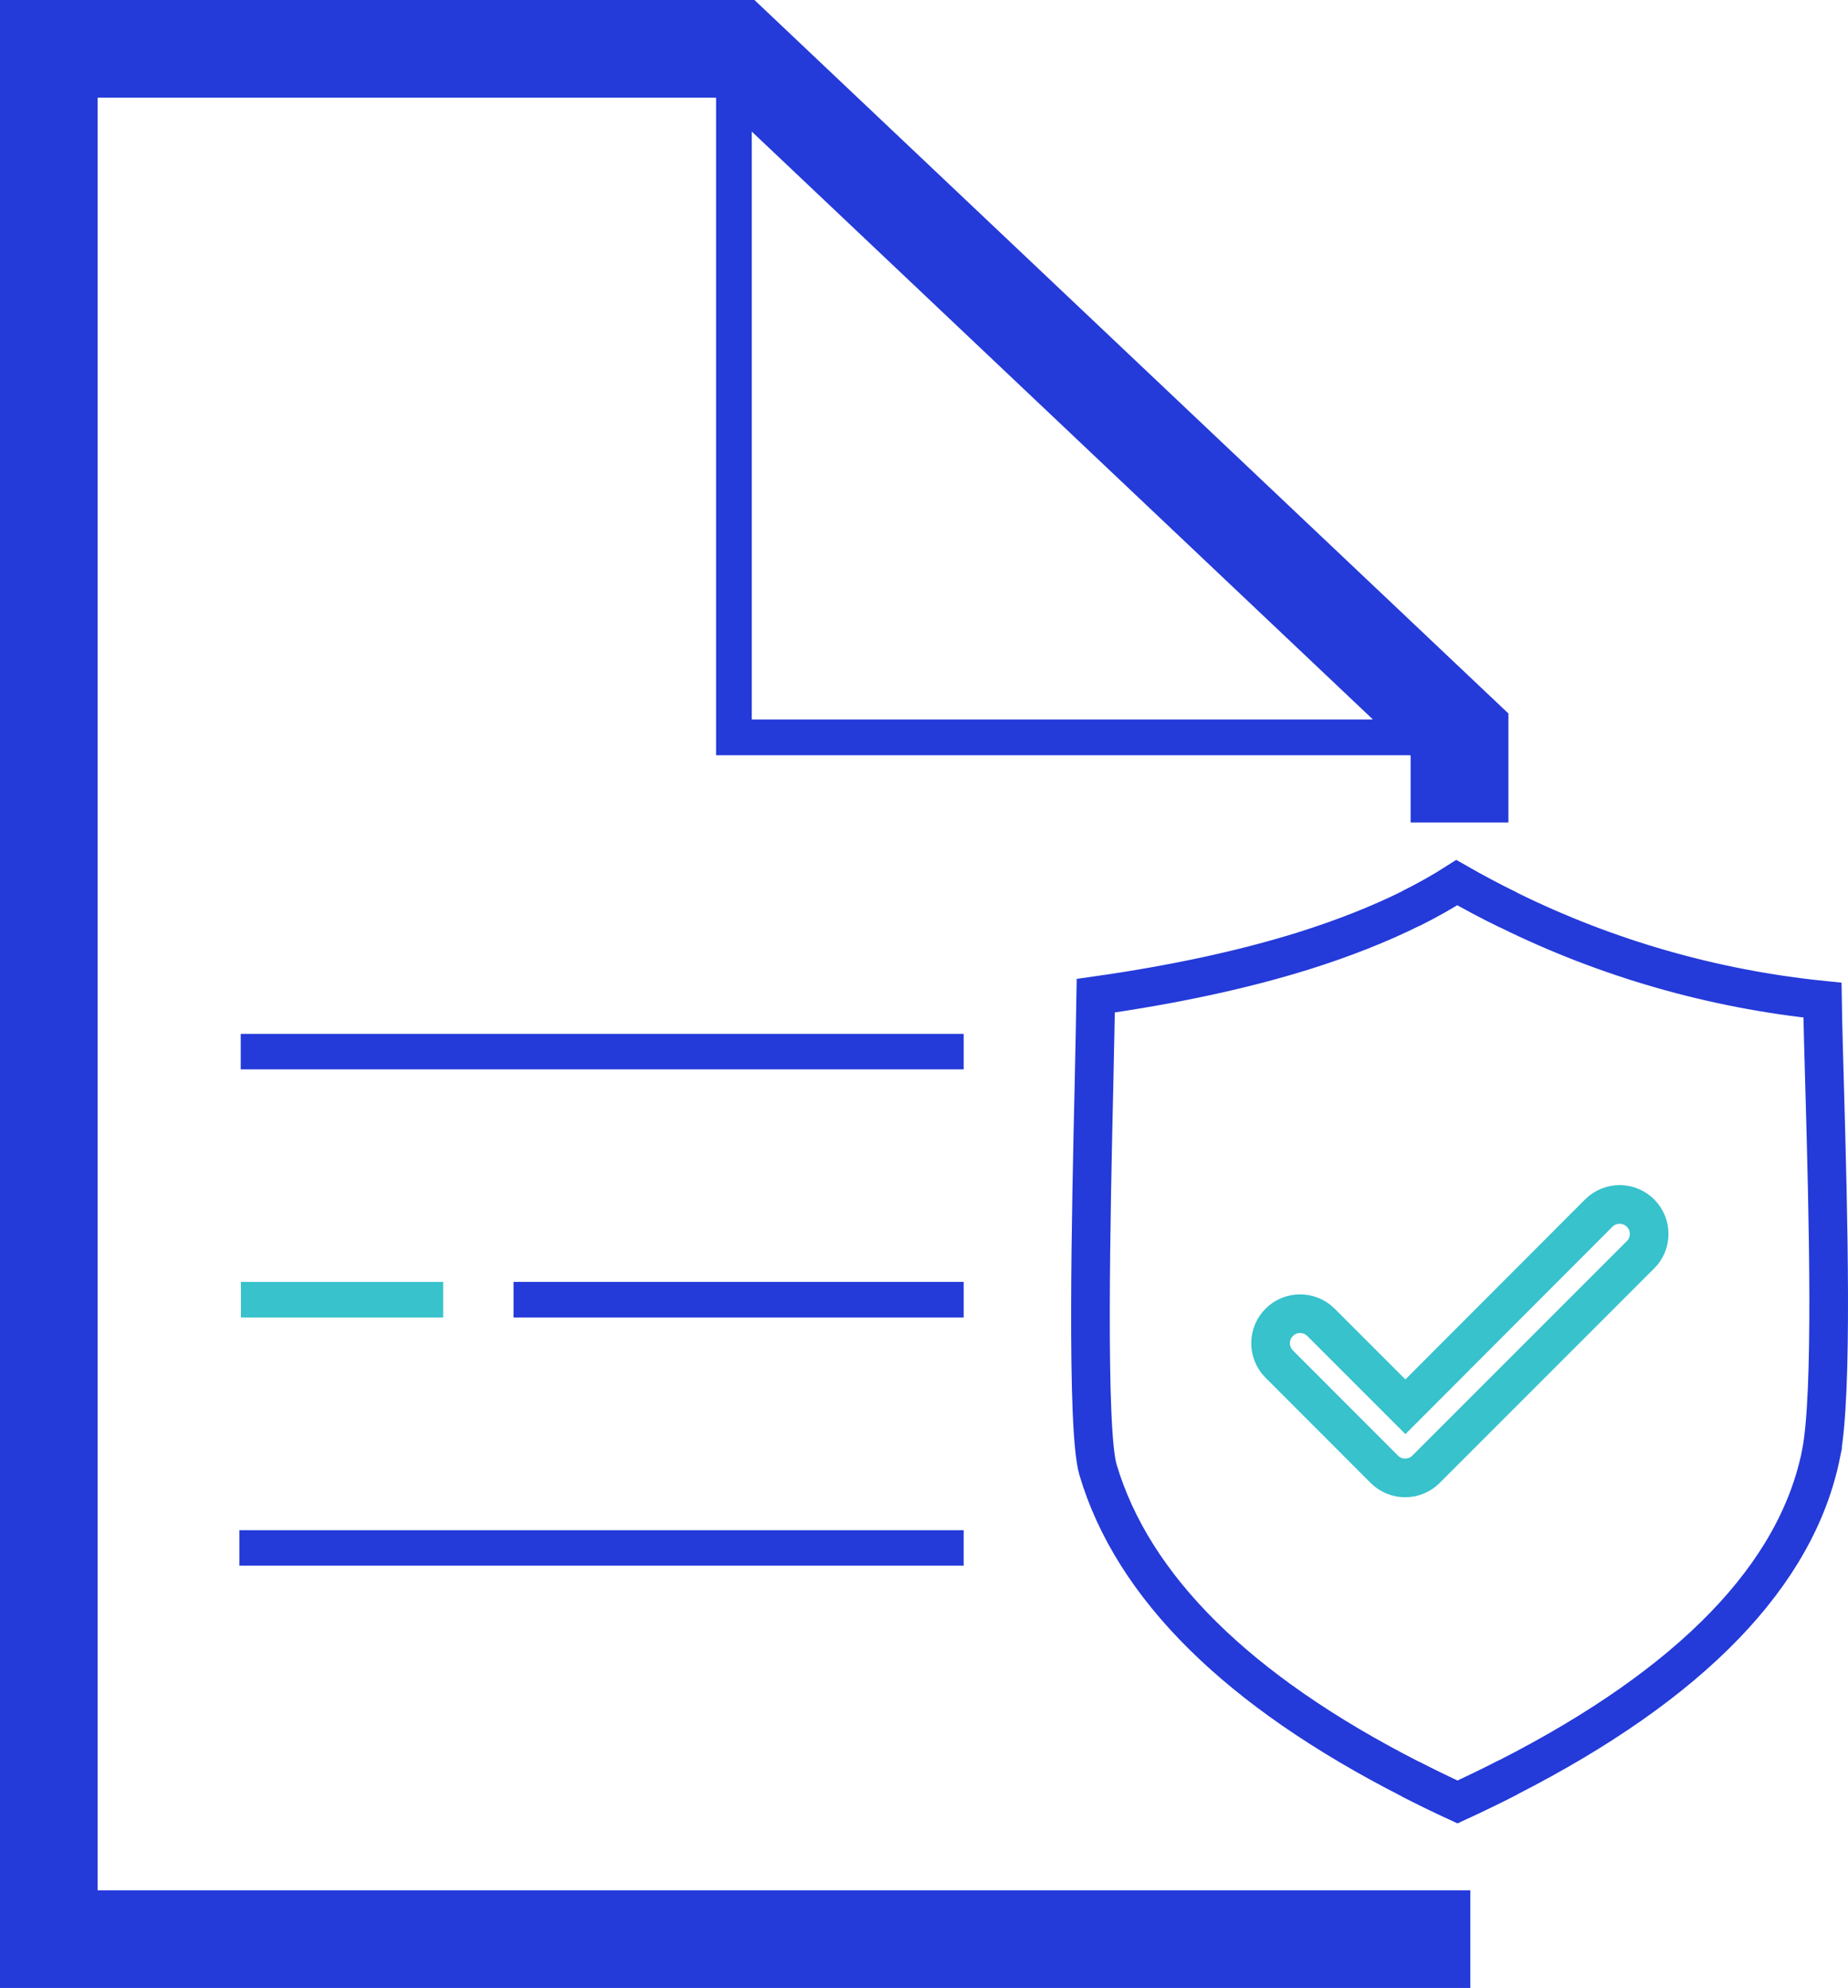 <?xml version="1.0" encoding="UTF-8"?>
<svg id="Layer_2" data-name="Layer 2" xmlns="http://www.w3.org/2000/svg" viewBox="0 0 191.23 205.68">
  <defs>
    <style>
      .cls-1 {
        fill: #37c2cc;
      }

      .cls-1, .cls-2 {
        stroke-width: 0px;
      }

      .cls-3 {
        stroke: #243ad9;
      }

      .cls-3, .cls-4 {
        fill: none;
        fill-rule: evenodd;
        stroke-miterlimit: 10;
        stroke-width: 4px;
      }

      .cls-4 {
        stroke: #37c2cc;
      }

      .cls-2 {
        fill: #243ad9;
      }
    </style>
  </defs>
  <g id="Layer_1-2" data-name="Layer 1">
    <g>
      <g>
        <path class="cls-2" d="m78.07,0H0v205.68h152.15v-10.1H10.1V10.1h63.95l.05.05v67.99h71.82l.05.05v6.91h10.12v-11.28L78.07,0Zm-.28,74.44V13.61l64.28,60.83h-64.28Z"/>
        <rect class="cls-2" x="24.91" y="106.97" width="74.81" height="3.67"/>
        <rect class="cls-2" x="53.14" y="132.63" width="46.58" height="3.68"/>
        <rect class="cls-1" x="24.93" y="132.63" width="20.93" height="3.68"/>
        <rect class="cls-2" x="24.77" y="158.32" width="74.95" height="3.67"/>
      </g>
      <g>
        <path class="cls-3" d="m156.09,94.15c-1.81-.88-3.59-1.83-5.34-2.83-1.47.94-3.07,1.84-4.78,2.69"/>
        <path class="cls-3" d="m145.97,184.08c1.56.8,3.18,1.59,4.85,2.36,1.82-.84,3.58-1.69,5.27-2.56"/>
        <path class="cls-3" d="m188.44,150.44c-2.52,12.51-13.39,23.75-32.35,33.44-1.69.87-3.45,1.72-5.27,2.56-1.67-.77-3.29-1.56-4.85-2.36-17.89-9.13-28.75-19.88-32.35-32.02-1.22-4.12-.72-26.59-.41-40.01.07-3.45.14-6.56.18-9.03,8.11-1.15,15.3-2.7,21.54-4.65,4.09-1.29,7.78-2.74,11.04-4.36,1.71-.85,3.31-1.75,4.78-2.69,1.75,1,3.53,1.95,5.34,2.83,10.18,5.02,21.19,8.18,32.5,9.33.04,2.56.13,5.73.23,9.25.35,12.53.87,31.46-.38,37.71Z"/>
        <path class="cls-4" d="m169.74,129.84l-22.18,22.18c-1.19,1.19-3.12,1.19-4.31,0,0,0,0,0,0,0l-10.9-10.91c-1.18-1.21-1.16-3.14.05-4.32,1.18-1.16,3.08-1.16,4.27,0l8.76,8.76h0l20.01-20.04c1.19-1.19,3.13-1.19,4.32,0,1.19,1.19,1.19,3.13,0,4.32Z"/>
      </g>
    </g>
  </g>
</svg>